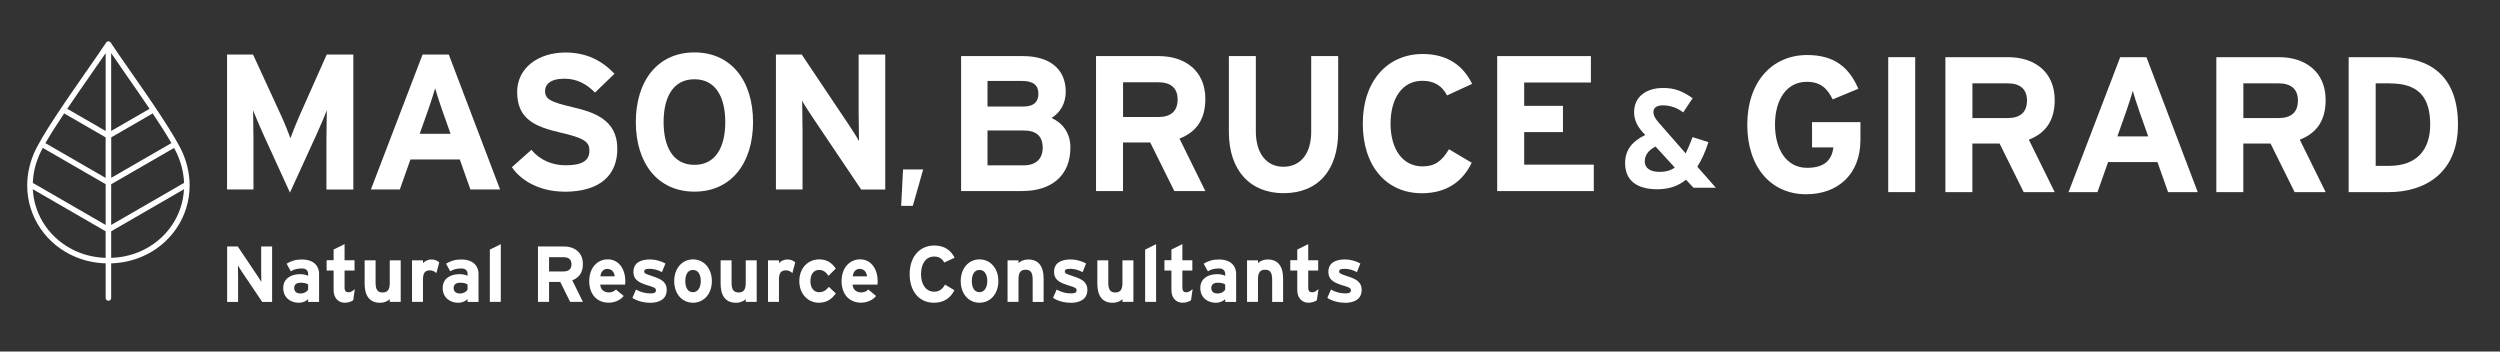 <?xml version="1.0" encoding="UTF-8"?><svg id="Layer_1" xmlns="http://www.w3.org/2000/svg" viewBox="0 0 536.55 75.45"><rect x="0" y="0" width="536.55" height="75.45" fill="#333333" stroke="none"/><defs><style>.cls-1,.cls-2{fill:#fff;}.cls-2{fill-rule:evenodd;}</style></defs><path class="cls-1" d="M70.06,40.67v-10.63c0-1.57,.08-5.25,.08-6.37-.41,1.08-1.28,3.14-2.03,4.8l-5.88,12.87-5.88-12.87c-.74-1.65-1.61-3.72-2.03-4.8,0,1.12,.08,4.8,.08,6.37v10.63h-5.67V11.71h5.58l6.04,13.12c.74,1.61,1.61,3.81,1.99,4.84,.37-1.08,1.2-3.19,1.94-4.84l5.84-13.12h5.71v28.96h-5.79Z"/><path class="cls-1" d="M100.96,40.67l-2.28-6.45h-10.59l-2.28,6.45h-6.21l11.09-28.96h5.63l11.01,28.96h-6.37Zm-6.12-17.21c-.58-1.7-1.16-3.43-1.45-4.51-.29,1.08-.87,2.81-1.45,4.51l-1.86,5.25h6.62l-1.86-5.25Z"/><path class="cls-1" d="M121.11,41.13c-4.84,0-9.06-2.03-11.25-5.25l4.18-3.72c2.03,2.36,4.63,3.31,7.41,3.31,3.43,0,5.05-.95,5.05-3.14,0-1.86-.99-2.69-6.45-3.93-5.34-1.24-9.06-2.94-9.06-8.65,0-5.25,4.63-8.48,10.34-8.48,4.51,0,7.82,1.7,10.55,4.55l-4.18,4.05c-1.86-1.9-3.93-2.98-6.58-2.98-3.1,0-4.14,1.32-4.14,2.61,0,1.82,1.24,2.4,5.83,3.48s9.68,2.65,9.68,8.94c0,5.5-3.48,9.23-11.38,9.23Z"/><path class="cls-1" d="M149.04,41.13c-7.9,0-12.58-6.12-12.58-14.94s4.67-14.94,12.58-14.94,12.58,6.12,12.58,14.94-4.68,14.94-12.58,14.94Zm0-24.12c-4.68,0-6.62,4.01-6.62,9.19s1.94,9.18,6.62,9.18,6.62-4.01,6.62-9.18-1.94-9.19-6.62-9.19Z"/><path class="cls-1" d="M184.82,40.67l-10.63-15.8c-.7-1.08-1.66-2.52-2.03-3.27,0,1.08,.08,4.72,.08,6.33v12.74h-5.71V11.71h5.54l10.26,15.31c.7,1.08,1.65,2.52,2.03,3.27,0-1.08-.08-4.72-.08-6.33V11.71h5.71v28.96h-5.17Z"/><path class="cls-1" d="M195.9,44.18h-2.49l.4-7.81h4.32l-2.22,7.81Z"/><path class="cls-1" d="M219.43,41h-13.16V12.04h13.28c5.63,0,9.18,2.69,9.18,7.65,0,2.48-1.16,4.47-3.06,5.63,2.32,1.03,4.06,3.14,4.06,6.33,0,6.08-4.1,9.35-10.3,9.35Zm-.12-23.63h-7.37v5.5h7.65c2.4,0,3.27-1.12,3.27-2.73,0-1.82-1.03-2.77-3.56-2.77Zm.33,10.63h-7.7v7.49h7.7c2.81,0,4.14-1.49,4.14-3.77,0-2.48-1.32-3.72-4.14-3.72Z"/><path class="cls-1" d="M252.03,41l-5.17-10.43h-5.84v10.43h-5.79V12.04h13.49c5.46,0,9.97,3.02,9.97,9.19,0,4.34-1.86,7.08-5.55,8.52l5.55,11.25h-6.66Zm-3.43-23.34h-7.57v7.45h7.57c2.69,0,4.14-1.24,4.14-3.77s-1.57-3.68-4.14-3.68Z"/><path class="cls-1" d="M275.45,41.46c-6.99,0-11.71-4.72-11.71-13.16V12.04h5.79V28.22c0,4.63,2.23,7.57,5.92,7.57s5.96-2.85,5.96-7.49V12.04h5.79V28.22c0,8.4-4.39,13.24-11.75,13.24Z"/><path class="cls-1" d="M310.57,20.48c-1.03-1.99-2.69-3.14-5.3-3.14-4.34,0-6.83,3.81-6.83,9.19s2.52,9.18,6.87,9.18c2.61,0,4.14-1.12,5.67-3.68l4.88,2.9c-1.99,4.1-5.46,6.54-10.72,6.54-7.57,0-12.66-5.79-12.66-14.94s5.3-14.94,12.87-14.94c5.46,0,8.77,2.65,10.59,6.41l-5.38,2.48Z"/><path class="cls-1" d="M321.33,41V12.04h20.11v5.67h-14.32v5.01h8.32v5.63h-8.32v6.99h14.94v5.67h-20.73Z"/><path class="cls-1" d="M387.66,41.69c-7.57,0-12.66-5.79-12.66-14.94s5.3-14.94,12.87-14.94c5.92,0,9.06,2.77,10.96,7.24l-5.5,2.28c-1.08-2.15-2.4-3.77-5.55-3.77-4.34,0-6.83,3.81-6.83,9.19s2.52,9.27,6.87,9.27c3.97,0,5.34-1.86,5.67-4.39h-4.59v-5.42h10.39v3.81c0,7.45-4.92,11.67-11.63,11.67Z"/><path class="cls-1" d="M405.25,41.23V12.27h5.79v28.96h-5.79Z"/><path class="cls-1" d="M434.32,41.23l-5.17-10.43h-5.84v10.43h-5.79V12.27h13.49c5.46,0,9.97,3.02,9.97,9.19,0,4.34-1.86,7.08-5.55,8.52l5.55,11.25h-6.66Zm-3.43-23.34h-7.57v7.45h7.57c2.69,0,4.14-1.24,4.14-3.77s-1.57-3.68-4.14-3.68Z"/><path class="cls-1" d="M465.31,41.23l-2.28-6.45h-10.59l-2.28,6.45h-6.21l11.09-28.96h5.63l11.01,28.96h-6.37Zm-6.12-17.21c-.58-1.7-1.16-3.43-1.45-4.51-.29,1.08-.87,2.81-1.45,4.51l-1.86,5.25h6.62l-1.86-5.25Z"/><path class="cls-1" d="M492.47,41.23l-5.17-10.43h-5.84v10.43h-5.79V12.27h13.49c5.46,0,9.97,3.02,9.97,9.19,0,4.34-1.86,7.08-5.55,8.52l5.55,11.25h-6.66Zm-3.43-23.34h-7.57v7.45h7.57c2.69,0,4.14-1.24,4.14-3.77s-1.57-3.68-4.14-3.68Z"/><path class="cls-1" d="M512.72,41.23h-8.65V12.27h9.06c8.27,0,14.4,3.89,14.4,14.48s-7.36,14.48-14.81,14.48Zm.21-23.34h-3.06v17.71h2.85c6.08,0,8.85-3.56,8.85-8.85,0-5.92-2.52-8.85-8.65-8.85Z"/><path class="cls-1" d="M363.45,40.29l-1.6-1.72c-1.66,1.36-3.67,2.05-6.14,2.05-4.31,0-6.93-1.81-6.93-5.6,0-2.95,1.63-4.73,4.31-6.05l-.54-.6c-1.11-1.23-1.84-2.59-1.84-4.28,0-3.43,2.71-5.21,6.26-5.21,2.59,0,4.28,.78,6.3,2.2l-2.02,3.04c-1.39-1.05-2.89-1.51-4.4-1.51-1.24,0-1.99,.51-1.99,1.39s.45,1.51,1.11,2.29l5.81,6.63c.48-.96,.96-2.11,1.48-3.49l3.4,1.08c-.66,2.05-1.45,3.83-2.38,5.27l3.98,4.52h-4.82Zm-8.13-8.85c-1.66,.87-2.32,1.96-2.32,3.22,0,1.35,1.08,2.23,3.19,2.23,1.3,0,2.38-.3,3.25-.93l-4.13-4.52Z"/><path class="cls-2" d="M22.68,11.4c-.87,1.28-1.9,2.75-3.01,4.34-1.66,2.39-3.51,5.04-5.24,7.61l8.25,4.76V11.4h0Zm0,28.13l-13.5-7.79c-.35,.66-.64,1.25-.85,1.76-.81,1.93-1.22,3.87-1.29,5.75l15.64,9.03v-8.74h0Zm-12.93-8.82c1.05-1.83,2.47-4.05,4.02-6.37l8.9,5.14v8.7l-12.93-7.46h0Zm-2.71,9.9l15.63,9.03v5.7c-2.17-.07-4.2-.53-6.03-1.29-2.9-1.22-5.31-3.21-6.99-5.68-1.54-2.26-2.46-4.92-2.61-7.75h0Zm16.82-2.44l12.93-7.46c-1.05-1.83-2.47-4.05-4.02-6.37l-8.9,5.14v8.7h0Zm13.5-6.43c.35,.66,.64,1.25,.85,1.76,.81,1.93,1.22,3.87,1.29,5.75l-15.64,9.03v-8.74l13.5-7.79h0Zm-13.5-3.63V11.4c.87,1.28,1.9,2.75,3,4.34,1.66,2.39,3.51,5.04,5.24,7.61l-8.25,4.76h0Zm15.63,12.5l-15.63,9.03v5.7c2.17-.07,4.2-.53,6.03-1.29,2.9-1.22,5.31-3.21,6.99-5.68,1.54-2.26,2.46-4.92,2.61-7.75h0ZM22.74,9.2c.1-.19,.3-.33,.53-.33s.43,.13,.53,.33c.94,1.43,2.4,3.53,4.04,5.87,4.33,6.21,9.89,14.2,11.47,17.98,.95,2.28,1.39,4.56,1.39,6.77,0,3.37-1.03,6.55-2.84,9.21-1.81,2.66-4.4,4.81-7.52,6.11-1.97,.82-4.15,1.31-6.48,1.38v7.44c0,.33-.27,.59-.59,.59s-.59-.27-.59-.59v-7.44c-2.33-.07-4.51-.56-6.48-1.38-3.12-1.3-5.71-3.45-7.52-6.11-1.81-2.66-2.84-5.85-2.84-9.21,0-2.21,.44-4.49,1.39-6.77,1.57-3.77,7.14-11.76,11.47-17.97,1.63-2.35,3.1-4.44,4.04-5.87Z"/><g><path class="cls-1" d="M56.27,64.79l-4.37-6.49c-.29-.44-.68-1.04-.83-1.34,0,.44,.03,1.94,.03,2.6v5.24h-2.35v-11.9h2.28l4.22,6.29c.29,.44,.68,1.04,.83,1.34,0-.44-.03-1.94-.03-2.6v-5.03h2.35v11.9h-2.12Z"/><path class="cls-1" d="M66.13,64.79v-.59c-.42,.44-1.17,.78-2.01,.78-1.67,0-3.33-1.02-3.33-3.18,0-1.97,1.6-2.96,3.62-2.96,.82,0,1.34,.17,1.72,.36v-.44c0-.63-.42-1.14-1.27-1.14-1.07,0-1.63,.15-2.45,.6l-.9-1.63c1.04-.6,1.9-.9,3.35-.9,2.16,0,3.62,1.12,3.62,3.13v5.98h-2.35Zm0-3.74c-.41-.25-.8-.37-1.63-.37-.88,0-1.36,.41-1.36,1.12,0,.63,.36,1.19,1.36,1.19,.77,0,1.38-.39,1.63-.82v-1.12Z"/><path class="cls-1" d="M75.8,64.43c-.39,.31-1.09,.54-1.82,.54-1.44,0-2.38-1.12-2.38-2.69v-4.22h-1.5v-2.21h1.5v-2.29l2.35-1.17v3.47h2.14v2.21h-2.14v3.59c0,.85,.31,1.07,.87,1.07,.43,0,.75-.19,1.33-.68l-.34,2.38Z"/><path class="cls-1" d="M83.65,64.79v-.59c-.41,.42-1.16,.78-2.09,.78-2.28,0-3.3-1.56-3.3-4.08v-5.03h2.35v4.83c0,1.6,.54,2.07,1.51,2.07s1.53-.48,1.53-2.02v-4.88h2.35v8.92h-2.35Z"/><path class="cls-1" d="M93.65,58.6c-.37-.34-.83-.58-1.36-.58-.92,0-1.51,.39-1.51,1.94v4.83h-2.35v-8.92h2.35v.6c.41-.42,1-.78,1.84-.78,.77,0,1.34,.31,1.65,.63l-.61,2.29Z"/><path class="cls-1" d="M100.35,64.79v-.59c-.42,.44-1.17,.78-2.01,.78-1.67,0-3.33-1.02-3.33-3.18,0-1.97,1.6-2.96,3.62-2.96,.82,0,1.34,.17,1.72,.36v-.44c0-.63-.42-1.14-1.27-1.14-1.07,0-1.63,.15-2.45,.6l-.9-1.63c1.04-.6,1.9-.9,3.35-.9,2.16,0,3.62,1.12,3.62,3.13v5.98h-2.35Zm0-3.74c-.41-.25-.8-.37-1.63-.37-.88,0-1.36,.41-1.36,1.12,0,.63,.36,1.19,1.36,1.19,.77,0,1.38-.39,1.63-.82v-1.12Z"/><path class="cls-1" d="M105.13,64.79v-11.22l2.35-1.17v12.39h-2.35Z"/><path class="cls-1" d="M122.36,64.79l-2.12-4.28h-2.4v4.28h-2.38v-11.9h5.54c2.24,0,4.1,1.24,4.1,3.77,0,1.78-.77,2.91-2.28,3.5l2.28,4.62h-2.74Zm-1.41-9.59h-3.11v3.06h3.11c1.1,0,1.7-.51,1.7-1.55s-.65-1.51-1.7-1.51Z"/><path class="cls-1" d="M134.16,61.08h-5.34c.08,1.22,.99,1.68,1.84,1.68,.65,0,1.19-.24,1.53-.63l1.67,1.39c-.71,.92-2.01,1.44-3.2,1.44-2.57,0-4.2-1.82-4.2-4.64s1.72-4.66,3.98-4.66c2.38,0,3.76,2.11,3.76,4.66,0,.34-.02,.58-.03,.75Zm-3.84-3.37c-.85,0-1.38,.7-1.46,1.6h3.06c-.07-.8-.54-1.6-1.6-1.6Z"/><path class="cls-1" d="M139.46,64.97c-1.41,0-2.79-.41-3.74-1.04l.78-1.78c.95,.53,1.96,.82,3.09,.82,.92,0,1.19-.22,1.19-.68,0-.41-.32-.61-1.31-.9-2.14-.65-3.52-1.17-3.52-3.06s1.48-2.65,3.57-2.65c1.12,0,2.35,.34,3.3,.87l-.75,1.85c-.88-.48-1.85-.71-2.6-.71-.95,0-1.21,.19-1.21,.58s.27,.53,1.85,1.04c1.6,.53,2.98,1.1,2.98,2.89,0,2.06-1.63,2.79-3.64,2.79Z"/><path class="cls-1" d="M148.73,64.97c-2.33,0-4.03-1.9-4.03-4.64s1.7-4.66,4.03-4.66,4.05,1.92,4.05,4.66-1.72,4.64-4.05,4.64Zm0-7.04c-1.12,0-1.65,1.02-1.65,2.4s.53,2.38,1.65,2.38,1.67-1.14,1.67-2.38c0-1.36-.54-2.4-1.67-2.4Z"/><path class="cls-1" d="M160.05,64.79v-.59c-.41,.42-1.16,.78-2.09,.78-2.28,0-3.3-1.56-3.3-4.08v-5.03h2.35v4.83c0,1.6,.54,2.07,1.51,2.07s1.53-.48,1.53-2.02v-4.88h2.35v8.92h-2.35Z"/><path class="cls-1" d="M170.05,58.6c-.37-.34-.83-.58-1.36-.58-.92,0-1.51,.39-1.51,1.94v4.83h-2.35v-8.92h2.35v.6c.41-.42,1-.78,1.84-.78,.77,0,1.34,.31,1.65,.63l-.61,2.29Z"/><path class="cls-1" d="M175.73,64.97c-2.33,0-4.18-1.9-4.18-4.64s1.8-4.66,4.28-4.66c1.7,0,2.79,.83,3.54,1.97l-1.55,1.56c-.53-.75-1.09-1.27-2.04-1.27-1.12,0-1.85,.93-1.85,2.4s.73,2.38,1.85,2.38c.92,0,1.5-.41,2.11-1.14l1.5,1.41c-.87,1.16-1.89,1.99-3.65,1.99Z"/><path class="cls-1" d="M188.32,61.08h-5.34c.08,1.22,.99,1.68,1.84,1.68,.65,0,1.19-.24,1.53-.63l1.67,1.39c-.71,.92-2.01,1.44-3.2,1.44-2.57,0-4.2-1.82-4.2-4.64s1.72-4.66,3.98-4.66c2.38,0,3.76,2.11,3.76,4.66,0,.34-.02,.58-.03,.75Zm-3.84-3.37c-.85,0-1.38,.7-1.46,1.6h3.06c-.07-.8-.54-1.6-1.6-1.6Z"/><path class="cls-1" d="M202.65,56.35c-.42-.82-1.1-1.29-2.18-1.29-1.78,0-2.8,1.56-2.8,3.77s1.04,3.77,2.82,3.77c1.07,0,1.7-.46,2.33-1.51l2.01,1.19c-.82,1.68-2.24,2.69-4.4,2.69-3.11,0-5.2-2.38-5.2-6.14s2.18-6.14,5.29-6.14c2.24,0,3.6,1.09,4.35,2.63l-2.21,1.02Z"/><path class="cls-1" d="M210.22,64.97c-2.33,0-4.03-1.9-4.03-4.64s1.7-4.66,4.03-4.66,4.05,1.92,4.05,4.66-1.72,4.64-4.05,4.64Zm0-7.04c-1.12,0-1.65,1.02-1.65,2.4s.53,2.38,1.65,2.38,1.67-1.14,1.67-2.38c0-1.36-.54-2.4-1.67-2.4Z"/><path class="cls-1" d="M221.63,64.79v-4.83c0-1.6-.54-2.07-1.51-2.07s-1.53,.48-1.53,2.02v4.88h-2.35v-8.92h2.35v.6c.41-.42,1.16-.78,2.09-.78,2.28,0,3.3,1.56,3.3,4.08v5.03h-2.35Z"/><path class="cls-1" d="M229.74,64.97c-1.41,0-2.79-.41-3.74-1.04l.78-1.78c.95,.53,1.96,.82,3.09,.82,.92,0,1.19-.22,1.19-.68,0-.41-.32-.61-1.31-.9-2.14-.65-3.52-1.17-3.52-3.06s1.48-2.65,3.57-2.65c1.12,0,2.35,.34,3.3,.87l-.75,1.85c-.88-.48-1.85-.71-2.6-.71-.95,0-1.21,.19-1.21,.58s.27,.53,1.85,1.04c1.6,.53,2.98,1.1,2.98,2.89,0,2.06-1.63,2.79-3.64,2.79Z"/><path class="cls-1" d="M240.9,64.79v-.59c-.41,.42-1.16,.78-2.09,.78-2.28,0-3.3-1.56-3.3-4.08v-5.03h2.35v4.83c0,1.6,.54,2.07,1.51,2.07s1.53-.48,1.53-2.02v-4.88h2.35v8.92h-2.35Z"/><path class="cls-1" d="M245.77,64.79v-11.22l2.35-1.17v12.39h-2.35Z"/><path class="cls-1" d="M255.61,64.43c-.39,.31-1.09,.54-1.82,.54-1.45,0-2.38-1.12-2.38-2.69v-4.22h-1.5v-2.21h1.5v-2.29l2.35-1.17v3.47h2.14v2.21h-2.14v3.59c0,.85,.31,1.07,.87,1.07,.43,0,.75-.19,1.33-.68l-.34,2.38Z"/><path class="cls-1" d="M262.95,64.79v-.59c-.42,.44-1.17,.78-2.01,.78-1.67,0-3.33-1.02-3.33-3.18,0-1.97,1.6-2.96,3.62-2.96,.82,0,1.34,.17,1.72,.36v-.44c0-.63-.42-1.14-1.27-1.14-1.07,0-1.63,.15-2.45,.6l-.9-1.63c1.04-.6,1.9-.9,3.35-.9,2.16,0,3.62,1.12,3.62,3.13v5.98h-2.35Zm0-3.74c-.41-.25-.8-.37-1.63-.37-.88,0-1.36,.41-1.36,1.12,0,.63,.36,1.19,1.36,1.19,.77,0,1.38-.39,1.63-.82v-1.12Z"/><path class="cls-1" d="M273.03,64.79v-4.83c0-1.6-.54-2.07-1.51-2.07s-1.53,.48-1.53,2.02v4.88h-2.35v-8.92h2.35v.6c.41-.42,1.16-.78,2.09-.78,2.28,0,3.3,1.56,3.3,4.08v5.03h-2.35Z"/><path class="cls-1" d="M282.62,64.43c-.39,.31-1.09,.54-1.82,.54-1.44,0-2.38-1.12-2.38-2.69v-4.22h-1.5v-2.21h1.5v-2.29l2.35-1.17v3.47h2.14v2.21h-2.14v3.59c0,.85,.31,1.07,.87,1.07,.43,0,.75-.19,1.33-.68l-.34,2.38Z"/><path class="cls-1" d="M288.61,64.97c-1.41,0-2.79-.41-3.74-1.04l.78-1.78c.95,.53,1.96,.82,3.09,.82,.92,0,1.19-.22,1.19-.68,0-.41-.32-.61-1.31-.9-2.14-.65-3.52-1.17-3.52-3.06s1.48-2.65,3.57-2.65c1.12,0,2.35,.34,3.3,.87l-.75,1.85c-.88-.48-1.85-.71-2.6-.71-.95,0-1.21,.19-1.21,.58s.27,.53,1.85,1.04c1.6,.53,2.98,1.1,2.98,2.89,0,2.06-1.63,2.79-3.64,2.79Z"/></g></svg>